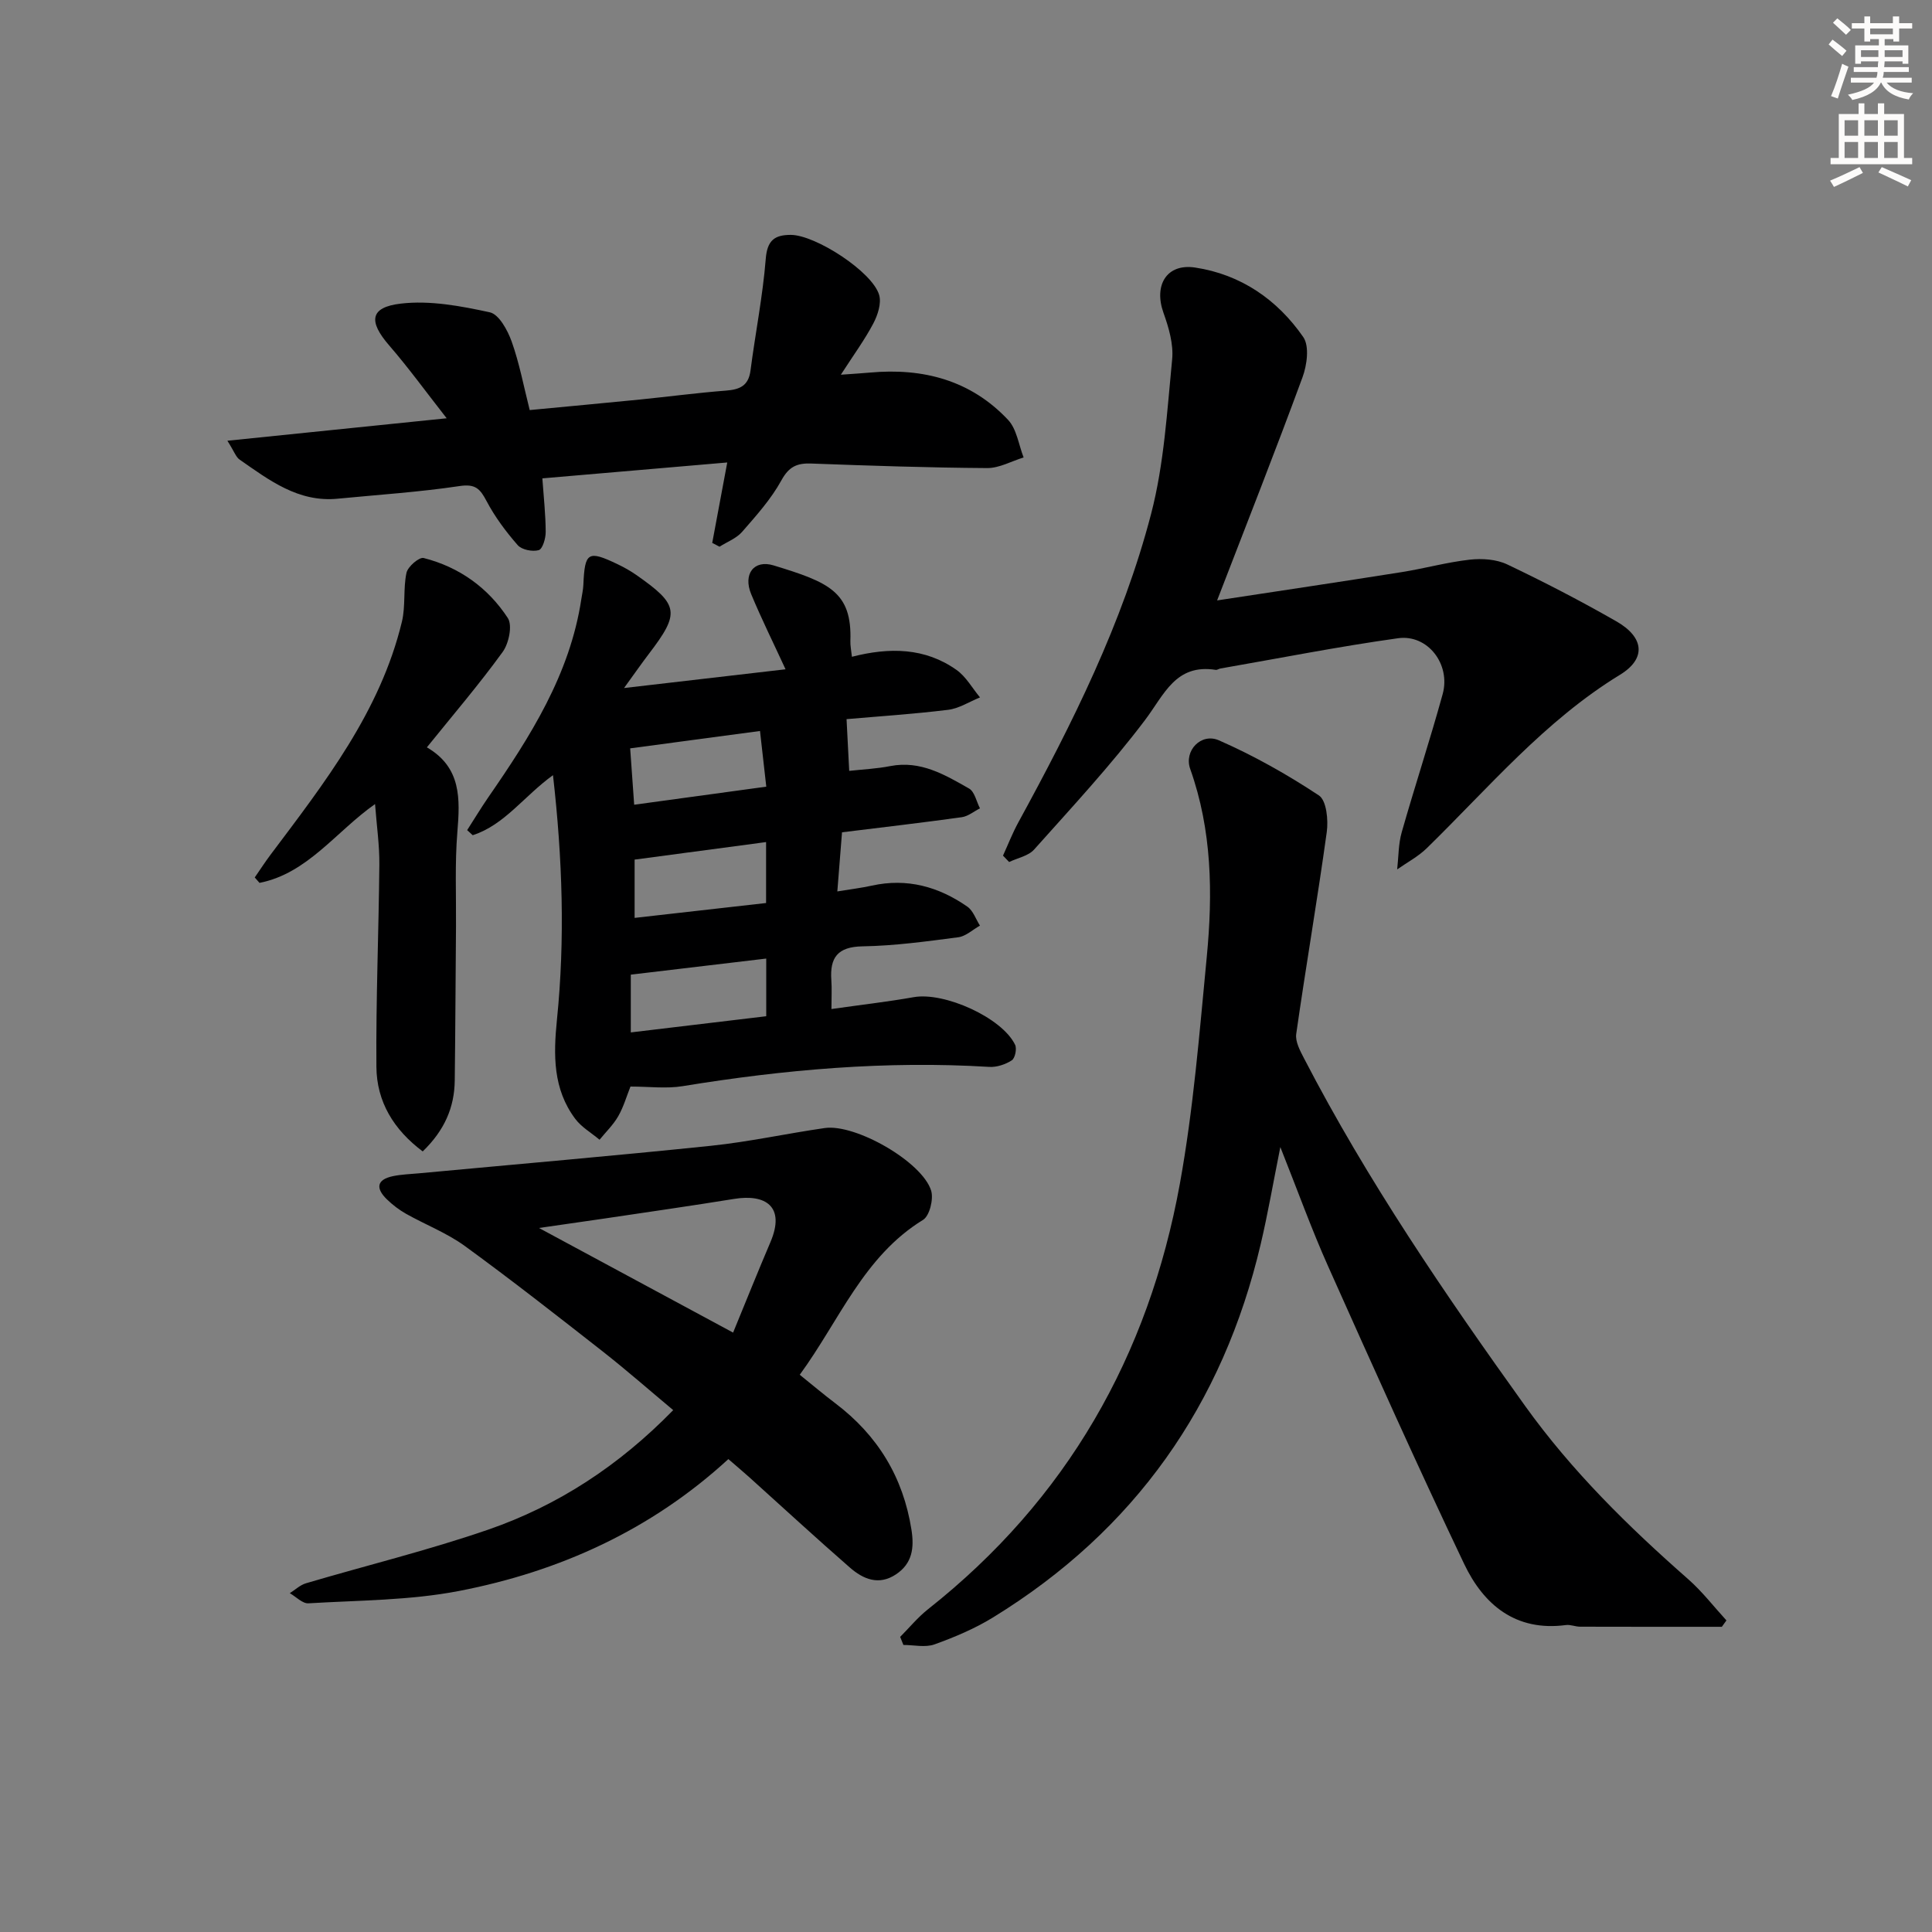 <svg enable-background="new 0 0 400 400" viewBox="0 0 400 400" xmlns="http://www.w3.org/2000/svg"><rect x="0" y="0" width="400" height="400" fill="#808080" stroke="none"/><g fill="#000001"><path d="m356.49 336.81c-9.78 0-19.56.01-29.34-.02-.98 0-2-.47-2.95-.34-10.39 1.37-17.02-4.18-21.06-12.65-9.71-20.38-18.94-40.99-28.16-61.61-3.44-7.69-6.29-15.63-9.9-24.7-1.5 7.5-2.59 13.81-4.05 20.03-7.83 33.37-26.11 59.32-55.38 77.32-3.78 2.33-7.97 4.1-12.16 5.61-1.91.69-4.28.12-6.45.12-.22-.56-.45-1.11-.67-1.67 1.91-1.92 3.65-4.05 5.76-5.72 28.71-22.68 45.68-52.45 52.15-88.11 2.81-15.49 4.06-31.28 5.57-46.98 1.26-13.11 1.09-26.18-3.43-38.89-1.34-3.77 2.26-7.54 5.95-5.92 7.2 3.16 14.14 7.07 20.7 11.41 1.57 1.04 1.97 5.1 1.62 7.59-1.93 13.95-4.33 27.84-6.32 41.78-.23 1.59.81 3.51 1.63 5.09 13.12 25.32 29.15 48.77 45.74 71.91 9.71 13.54 21.38 24.99 33.78 35.89 2.9 2.55 5.29 5.67 7.92 8.54-.32.43-.64.87-.95 1.32z"/><path d="m114.49 160.49c-6.01 4.34-10.03 10.31-16.62 12.43-.38-.35-.76-.7-1.15-1.05 1.44-2.24 2.82-4.53 4.33-6.73 8.73-12.63 16.95-25.49 19.31-41.11.15-.98.38-1.97.42-2.96.29-6.77.95-7.19 7.08-4.26 1.34.64 2.66 1.38 3.88 2.23 8.85 6.19 9.09 7.83 2.6 16.34-1.48 1.94-2.87 3.94-5.14 7.07 12.21-1.42 23.11-2.68 33.44-3.88-2.55-5.54-5.01-10.48-7.12-15.57-1.72-4.15.58-7.18 4.64-5.94 11.41 3.48 16.27 5.44 15.9 15.67-.03.96.18 1.92.32 3.25 7.75-1.99 15.13-1.91 21.67 2.73 1.97 1.4 3.25 3.76 4.85 5.68-2.2.89-4.33 2.29-6.6 2.57-7.24.89-14.52 1.36-21.03 1.93.2 3.79.36 7.09.55 10.71 2.7-.3 5.64-.43 8.5-.99 6.27-1.22 11.31 1.8 16.32 4.65 1.15.66 1.52 2.69 2.25 4.1-1.25.63-2.44 1.64-3.75 1.83-8.18 1.14-16.39 2.09-24.81 3.13-.33 4.13-.62 7.86-.97 12.24 2.74-.45 4.97-.72 7.15-1.2 7.28-1.61 13.83.21 19.78 4.36 1.2.84 1.75 2.59 2.6 3.92-1.49.83-2.92 2.2-4.49 2.41-6.58.86-13.2 1.77-19.83 1.88-5.17.09-6.78 2.34-6.45 7 .13 1.78.02 3.58.02 5.98 6.02-.86 11.56-1.49 17.05-2.46 6.33-1.12 18.29 4.25 20.98 9.87.39.82-.01 2.77-.69 3.21-1.31.85-3.11 1.45-4.65 1.36-21.34-1.31-42.46.55-63.51 3.99-3.39.55-6.94.08-10.79.08-.78 1.94-1.41 4.18-2.53 6.14-1.02 1.78-2.56 3.26-3.87 4.87-1.71-1.44-3.76-2.61-5.05-4.35-4.6-6.16-4.51-13.17-3.77-20.5 1.69-16.66 1.15-33.32-.82-50.63zm44.15 37.97c-9.49 1.13-18.53 2.2-28.04 3.33v11.96c9.45-1.13 18.62-2.22 28.04-3.35 0-4.02 0-7.78 0-11.94zm-.03-24.12c-9.31 1.24-18.29 2.44-27.22 3.63v12.07c9.39-1.06 18.35-2.08 27.22-3.08 0-4.65 0-8.56 0-12.62zm-28.14-19.4c.28 3.9.53 7.46.83 11.67 9.24-1.26 18.25-2.49 27.35-3.74-.5-4.41-.89-7.92-1.3-11.53-9.24 1.24-17.88 2.39-26.88 3.6z"/><path d="m165.58 284.63c2.72 2.19 5 4.12 7.37 5.91 8.76 6.63 14.05 15.29 15.76 26.19.59 3.75.18 6.97-3.2 9.22-3.58 2.39-6.82.98-9.56-1.41-7.02-6.12-13.87-12.44-20.79-18.67-1.35-1.21-2.73-2.37-4.36-3.78-15.97 14.67-34.92 23.27-55.75 27.3-10.18 1.97-20.77 1.93-31.19 2.56-1.24.07-2.57-1.36-3.86-2.1 1.11-.7 2.14-1.69 3.35-2.05 12.55-3.71 25.3-6.82 37.66-11.08 14.47-4.99 27.12-13.24 38.37-24.77-4.99-4.17-9.69-8.3-14.6-12.15-9.42-7.38-18.85-14.77-28.53-21.82-3.71-2.7-8.13-4.4-12.17-6.67-1.43-.81-2.79-1.84-3.97-2.99-2.29-2.22-2.24-4.08 1.24-4.81 1.77-.37 3.6-.42 5.41-.59 20.16-1.88 40.33-3.61 60.46-5.7 7.88-.82 15.67-2.54 23.53-3.67 6.37-.92 20.17 6.98 22.03 12.95.54 1.74-.32 5.23-1.67 6.06-12.34 7.57-17.29 20.8-25.53 32.07zm-13.8-8.73c2.69-6.54 5.14-12.66 7.73-18.73 3.15-7.39-1.02-10.01-7.51-8.95-8.97 1.45-17.98 2.74-26.97 4.08-4.05.6-8.1 1.17-13.44 1.94 14.02 7.55 26.67 14.37 40.19 21.66z"/><path d="m251.99 124.31c12.93-1.97 25.55-3.85 38.15-5.85 4.75-.75 9.42-2.06 14.18-2.59 2.53-.28 5.49-.08 7.74.99 7.65 3.64 15.19 7.55 22.55 11.76 5.88 3.35 6.22 7.77.8 11.08-15.58 9.52-27.18 23.38-40.01 35.91-1.78 1.74-4.07 2.94-6.13 4.39.29-2.57.24-5.23.94-7.69 2.72-9.57 5.84-19.02 8.48-28.61 1.7-6.17-3.1-12.42-9.24-11.56-12.32 1.72-24.54 4.14-36.79 6.27-.33.06-.66.32-.95.28-8.32-1.31-10.66 5.11-14.63 10.37-7.08 9.38-15.13 18.04-22.97 26.82-1.19 1.34-3.43 1.75-5.18 2.59-.42-.44-.84-.88-1.27-1.32 1.05-2.3 1.97-4.68 3.18-6.89 11.17-20.44 21.6-41.28 27.49-63.89 2.69-10.34 3.3-21.25 4.35-31.96.31-3.14-.7-6.59-1.8-9.66-2.03-5.69.65-10.24 6.54-9.36 9.46 1.42 17.04 6.64 22.41 14.4 1.3 1.88.77 5.82-.17 8.35-5.6 15.24-11.56 30.34-17.67 46.17z"/><path d="m147.46 112.4c.98-5.22 1.95-10.44 3.11-16.65-12.73 1.1-25.31 2.18-38.28 3.29.28 3.98.68 7.54.69 11.1.01 1.32-.64 3.53-1.44 3.76-1.29.37-3.52-.07-4.36-1.04-2.45-2.8-4.72-5.85-6.45-9.13-1.33-2.52-2.3-3.59-5.56-3.1-8.36 1.25-16.82 1.8-25.25 2.62-8.16.8-14.19-3.84-20.33-8.11-.74-.51-1.07-1.61-2.51-3.89 15.28-1.57 29.61-3.03 45.4-4.65-4.28-5.46-7.89-10.45-11.91-15.09-4.3-4.96-4.03-7.9 2.41-8.65 6.02-.71 12.41.49 18.43 1.8 1.89.41 3.68 3.7 4.52 6.04 1.6 4.48 2.48 9.21 3.74 14.2 7.67-.73 15.24-1.43 22.81-2.18 5.95-.6 11.88-1.39 17.84-1.85 2.83-.22 4.64-.98 5.06-4.13 1-7.72 2.54-15.39 3.16-23.14.3-3.83 1.82-4.97 5.17-4.97 5.12 0 16.92 7.64 18.31 12.44.5 1.72-.29 4.15-1.2 5.88-1.76 3.35-4.02 6.43-6.73 10.63 2.66-.19 4.33-.29 6-.44 11.02-1.01 20.91 1.58 28.63 9.8 1.79 1.91 2.18 5.14 3.21 7.77-2.51.77-5.03 2.21-7.53 2.2-12.14-.08-24.29-.49-36.43-.94-2.96-.11-4.63.63-6.19 3.48-2.13 3.88-5.19 7.29-8.13 10.66-1.18 1.36-3.1 2.07-4.68 3.08-.5-.27-1-.53-1.51-.79z"/><path d="m88.38 154.73c7.15 4.16 6.88 10.65 6.31 17.57-.53 6.45-.23 12.97-.28 19.46-.09 10.65-.13 21.3-.26 31.96-.07 5.55-2.1 10.28-6.63 14.67-6-4.49-9.54-10.29-9.59-17.53-.11-13.95.48-27.91.61-41.87.04-3.95-.54-7.91-.89-12.52-8.11 5.71-13.97 14.36-23.92 16.32-.33-.37-.66-.74-.99-1.12 1.08-1.56 2.12-3.17 3.26-4.69 11.19-14.9 22.72-29.63 27.21-48.26.79-3.26.24-6.84.95-10.14.28-1.27 2.62-3.28 3.55-3.05 7.35 1.86 13.33 6.15 17.43 12.43.99 1.52.21 5.26-1.07 7.02-4.86 6.71-10.26 13.02-15.69 19.75z"/></g><path d="m378.6 9.2.8-1c.9.7 1.9 1.4 2.9 2.3l-.9 1.1c-1.1-.9-2-1.7-2.8-2.4zm.5 10.7c.9-2.1 1.6-4.3 2.3-6.7.4.2.8.4 1.3.6-.7 2.1-1.5 4.3-2.2 6.6zm.4-15.2.9-.9c1 .8 2 1.6 2.8 2.4l-1 1c-1-.9-1.9-1.8-2.7-2.5zm12.5-1.3h1.2v1.4h2.7v1.1h-2.7v2.7h-1.2v-.5h-1.8v1.3h4.9v3.8h-1.2v-.5h-3.7c0 .4-.1.9-.1 1.2h5.1v1h-5.2c0 .5-.1.9-.2 1.2h6v1h-5.2c1.1 1.3 2.9 2 5.5 2.2-.4.4-.7.8-.9 1.3-2.9-.5-4.8-1.6-5.7-3.5h-.1c-.8 1.7-2.7 2.9-5.9 3.6-.2-.4-.6-.8-.9-1.1 2.8-.6 4.6-1.4 5.4-2.5h-4.8v-1h5.3c.1-.3.2-.7.2-1.2h-4.9v-1h5c0-.4 0-.8.1-1.2h-3.6v.5h-1.2v-3.8h4.9v-1.3h-1.8v.5h-1.2v-2.7h-2.6v-1.1h2.6v-1.4h1.2v1.4h4.7v-1.4zm-6.7 8.4h3.6c0-.4 0-.9 0-1.4h-3.6zm1.9-4.7h4.7v-1.2h-4.7zm6.7 3.3h-3.7v1.4h3.7z" fill="#fcfbfa"/><path d="m384.7 21.4h1.3v2.2h2.8v-2.2h1.3v2.2h4.1v9.1h1.7v1.3h-16.9v-1.3h1.7v-9.1h4.1v-2.2zm.3 13.2.7 1.2c-1.8.9-3.8 1.9-6 2.9-.2-.4-.5-.8-.8-1.3 2.4-1 4.4-2 6.1-2.8zm-3.1-6.5h2.8v-3.2h-2.8zm0 4.6h2.8v-3.3h-2.8zm4.1-4.6h2.8v-3.2h-2.8zm0 4.6h2.8v-3.3h-2.8zm3.6 1.9c2.1.9 4.1 1.8 6.1 2.7l-.7 1.3c-2.2-1.1-4.2-2-6.1-2.9zm3.3-9.7h-2.8v3.2h2.8zm-2.8 7.8h2.8v-3.3h-2.8z" fill="#fcfbfa"/></svg>